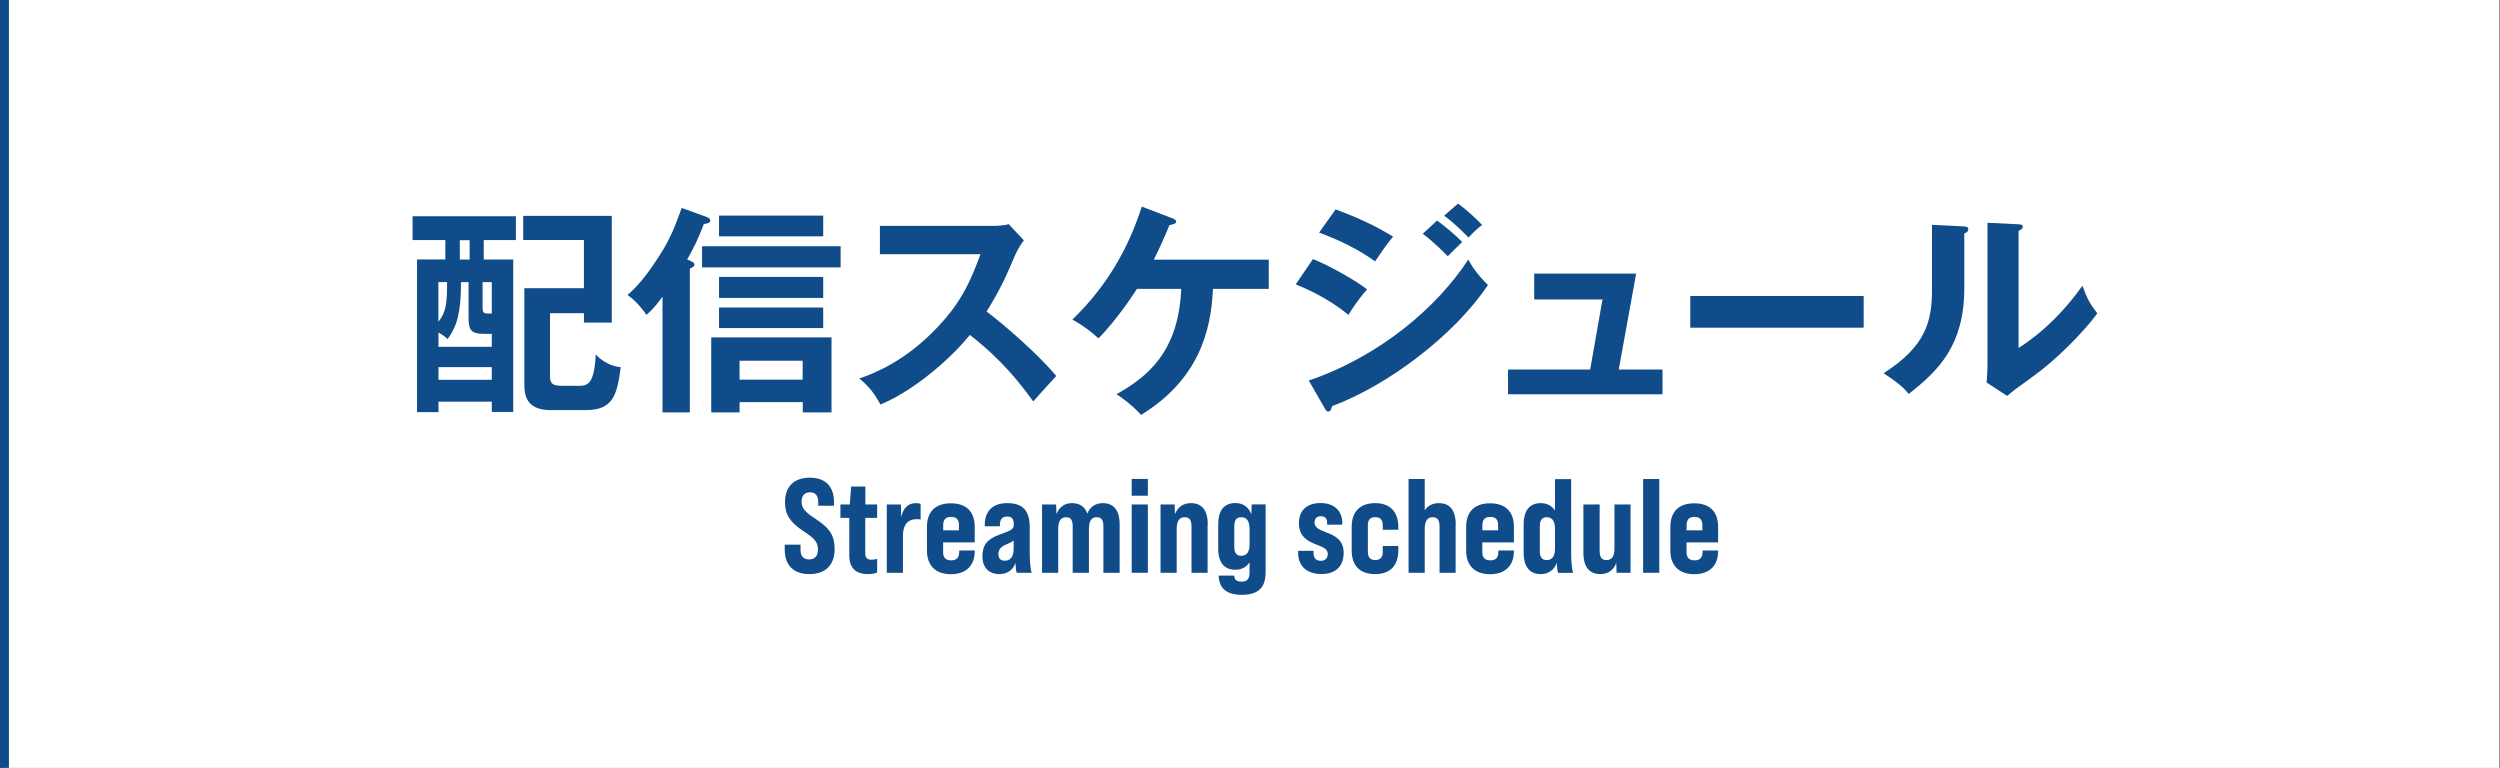 <svg width="280" height="86" viewBox="0 0 280 86" fill="none" xmlns="http://www.w3.org/2000/svg">
<rect x="0" y="0" width="280" height="86" fill="#808080" stroke="none"/>
<g clip-path="url(#clip0_66_54)">
<path d="M279.91 0H0.5V86H279.91V0Z" fill="white"/>
<path d="M54.18 29.07H57.48V46.14H55.08V44.99H49.11V46.16H46.71V29.06H49.88V26.89H46.21V24.22H57.78V26.89H54.18V29.06V29.07ZM55.08 38.84V37.39H54.25C52.8 37.39 52.48 37.04 52.48 35.57V31.6H51.63C51.63 34.77 51.28 36.42 50.13 37.97C49.91 37.77 49.66 37.55 49.11 37.24V38.84H55.08ZM49.1 36.04C49.98 34.92 50.07 33.99 50.07 31.59H49.1V36.04ZM55.08 42.54V41.12H49.11V42.54H55.08ZM52.6 26.9H51.5V29.07H52.6V26.9ZM54.05 34.32C54.05 35.12 54.1 35.12 55.08 35.12V31.6H54.05V34.32ZM61.6 35.09V41.89C61.6 42.71 61.6 43.21 62.9 43.21H64.75C65.7 43.21 66.57 43.21 66.72 39.71C67.45 40.46 68.44 41.03 69.52 41.13C69.12 44.23 68.67 45.93 65.62 45.93H61.65C58.83 45.93 58.73 44.08 58.73 43.08V32.28H65.4V26.88H58.6V24.18H68.52V36.13H65.4V35.08H61.6V35.09Z" fill="#104B8A"/>
<path d="M77.25 46.19H74.2V33.24C73.18 34.62 72.7 35.01 72.4 35.26C72.05 34.74 71.2 33.64 70.28 33.04C71.55 31.97 72.7 30.44 73.85 28.64C75.15 26.64 75.62 25.27 76.35 23.29L79.17 24.31C79.42 24.41 79.55 24.54 79.55 24.71C79.55 24.94 79.25 25.04 78.83 25.09C78.28 26.56 77.75 27.69 76.96 29.06C77.61 29.33 77.78 29.44 77.78 29.66C77.78 29.86 77.43 30.01 77.26 30.08V46.18L77.25 46.19ZM94.15 29.95H78.63V27.58H94.15V29.95ZM82.83 45.04V46.19H79.66V37.79H93.13V46.19H89.91V45.04H82.84H82.83ZM92.2 26.47H80.53V24.15H92.2V26.47ZM92.2 33.37H80.53V31.02H92.2V33.37ZM92.2 36.74H80.53V34.44H92.2V36.74ZM89.9 42.52V40.4H82.83V42.52H89.9Z" fill="#104B8A"/>
<path d="M98.55 28.47V25.3H111.25C111.65 25.3 112.58 25.25 112.97 25.1L114.67 26.92C114.17 27.57 113.9 28.14 113.72 28.52C112.67 30.97 112.1 32.29 110.5 34.89C112.4 36.31 116.32 39.71 118.3 42.11C117.42 43.06 116.02 44.61 115.72 44.96C114.37 43.09 112.3 40.36 108.62 37.51C106.9 39.68 102.85 43.51 98.62 45.31C97.85 43.96 97.42 43.39 96.25 42.39C97.75 41.87 101.4 40.52 105.1 36.54C107.8 33.67 108.75 31.32 109.82 28.47H98.55Z" fill="#104B8A"/>
<path d="M127.33 32.37C127.23 32.52 125.16 35.77 123.03 37.89C122.2 37.14 121.36 36.49 120.11 35.79C124.38 31.67 126.58 27.19 127.88 23.14L131.33 24.46C131.5 24.53 131.73 24.63 131.73 24.83C131.73 25.08 131.23 25.16 130.98 25.21C130.43 26.56 129.86 27.81 129.23 29.08H142.1V32.35H135.85C135.65 37.17 134.18 42.55 127.8 46.47C126.8 45.35 125.48 44.42 125.05 44.15C128.47 42.23 132 39.45 132.3 32.35H127.33V32.37Z" fill="#104B8A"/>
<path d="M147.05 29.02C149 29.77 152.15 31.62 153.12 32.42C152.22 33.37 151.32 34.77 151.02 35.27C148.67 33.3 145.92 32.17 145.12 31.85L147.04 29.03L147.05 29.02ZM146.58 42.62C154.63 39.87 161 34.35 164.45 29.07C164.72 29.57 165.25 30.54 166.65 31.92C162.88 37.57 155.4 43.19 149.18 45.49C149.13 45.74 149.06 46.09 148.76 46.09C148.59 46.09 148.51 45.97 148.38 45.74L146.58 42.62ZM149.58 23.45C152.25 24.45 154 25.27 156.03 26.5C155.53 27.05 154.41 28.67 154.01 29.27C152.09 27.89 149.91 26.85 147.74 26.05L149.59 23.45H149.58ZM160.95 24.7C161.72 25.25 163.1 26.4 163.77 27.1C163.32 27.52 162.6 28.25 162.15 28.7C161.88 28.43 160.65 27.15 159.35 26.18L160.95 24.71V24.7ZM163.3 22.8C164.1 23.37 165.42 24.55 166 25.2C165.75 25.37 165.42 25.6 164.47 26.6C163.57 25.68 162.72 24.88 161.75 24.15L163.3 22.8Z" fill="#104B8A"/>
<path d="M186.2 41.39V44.16H168.9V41.39H178.1L179.48 33.54H171.83V30.64H183.25L181.3 41.39H186.2Z" fill="#104B8A"/>
<path d="M208.73 33.15V36.7H189.31V33.15H208.73Z" fill="#104B8A"/>
<path d="M219.88 25.35C220.13 25.37 220.45 25.37 220.45 25.68C220.45 25.95 220.2 26.08 220 26.15V32.27C220 38.62 217.17 41.47 213.78 44.12C213.38 43.64 212.88 43.05 210.96 41.8C215.71 38.78 216.38 35.95 216.38 32.5V25.18L219.88 25.35ZM226.08 25.12C226.35 25.15 226.55 25.15 226.55 25.39C226.55 25.63 226.3 25.74 226.08 25.87V38.97C229.05 37.1 231.55 34.4 233.23 32C233.75 33.45 234.1 34.07 234.9 35.1C233.25 37.35 230.1 40.45 227.75 42.12C225.67 43.62 225.45 43.79 224.8 44.34L222.5 42.84C222.55 42.17 222.6 41.54 222.6 40.87V24.95L226.07 25.12H226.08Z" fill="#104B8A"/>
<path d="M87.89 61.54V61H89.66V61.6C89.66 62.29 89.99 62.66 90.63 62.66C91.21 62.66 91.61 62.31 91.61 61.58C91.61 60.7 91.25 60.32 90 59.5C88.41 58.45 87.92 57.56 87.92 56.23C87.92 54.55 88.88 53.5 90.7 53.5C92.52 53.5 93.41 54.55 93.41 56.26V56.64H91.64V56.22C91.64 55.51 91.34 55.14 90.71 55.14C90.13 55.14 89.78 55.49 89.78 56.18C89.78 56.96 90.17 57.35 91.41 58.16C93.03 59.21 93.48 60.11 93.48 61.5C93.48 63.24 92.49 64.3 90.65 64.3C88.81 64.3 87.89 63.24 87.89 61.54Z" fill="#104B8A"/>
<path d="M96.91 58V61.94C96.91 62.48 97.11 62.69 97.62 62.69C97.8 62.69 98.01 62.66 98.24 62.59V64.12C97.92 64.25 97.62 64.3 97.25 64.3C95.81 64.3 95.12 63.59 95.12 62.19V58H94.13V56.5H95.18L95.33 54.49H96.92V56.5H98.24V58H96.92H96.91Z" fill="#104B8A"/>
<path d="M103.11 56.44V58.18C102.98 58.15 102.81 58.15 102.66 58.15C101.66 58.15 101.13 58.78 101.13 59.98V64.15H99.32V56.5H100.9L100.93 57.93C101.17 56.87 101.72 56.35 102.61 56.35C102.85 56.35 103 56.38 103.12 56.44H103.11Z" fill="#104B8A"/>
<path d="M109.17 59.01V60.75H105.63V61.83C105.63 62.46 105.93 62.76 106.53 62.76C107.13 62.76 107.43 62.47 107.43 61.8V61.65H109.17V61.73C109.17 63.33 108.21 64.31 106.5 64.31C104.79 64.31 103.82 63.35 103.82 61.66V59.02C103.82 57.31 104.76 56.37 106.5 56.37C108.24 56.37 109.17 57.32 109.17 59.02V59.01ZM107.4 59.4V58.8C107.4 58.17 107.09 57.89 106.52 57.89C105.95 57.89 105.64 58.17 105.64 58.8V59.4H107.41H107.4Z" fill="#104B8A"/>
<path d="M113.88 64.15C113.82 64.07 113.76 63.67 113.73 63.06C113.45 63.84 112.83 64.3 111.92 64.3C110.76 64.3 110.03 63.55 110.03 62.32C110.03 61.09 110.52 60.37 112.07 59.83C113.36 59.38 113.54 59.22 113.54 58.79V58.72C113.54 58.12 113.33 57.85 112.8 57.85C112.22 57.85 111.99 58.2 111.99 58.79V58.94H110.29V58.84C110.29 57.26 111.16 56.35 112.81 56.35C114.66 56.35 115.33 57.3 115.33 59.08V61.87C115.33 63.01 115.42 63.71 115.54 64.15H113.87H113.88ZM113.53 61.47V60.53C113.36 60.67 113.09 60.82 112.63 61.01C112.05 61.26 111.82 61.61 111.82 62.03C111.82 62.53 112.04 62.8 112.55 62.8C113.12 62.8 113.53 62.39 113.53 61.48V61.47Z" fill="#104B8A"/>
<path d="M125.4 58.74V64.15H123.58V58.96C123.58 58.36 123.45 57.93 122.83 57.93C122.27 57.93 121.96 58.31 121.96 59.22V64.15H120.14V58.96C120.14 58.33 119.99 57.93 119.41 57.93C118.83 57.93 118.52 58.31 118.52 59.22V64.15H116.71V56.5H118.29L118.32 57.6C118.61 56.81 119.22 56.35 120.07 56.35C120.92 56.35 121.5 56.74 121.78 57.52C122.08 56.77 122.7 56.35 123.51 56.35C124.71 56.35 125.4 57.12 125.4 58.74Z" fill="#104B8A"/>
<path d="M126.75 53.64H128.56V55.52H126.75V53.64ZM126.75 56.5H128.56V64.15H126.75V56.5Z" fill="#104B8A"/>
<path d="M135.25 58.74V64.15H133.45V58.99C133.45 58.26 133.24 57.93 132.69 57.93C132.14 57.93 131.79 58.29 131.79 59.22V64.15H129.98V56.5H131.56L131.59 57.6C131.88 56.81 132.51 56.35 133.38 56.35C134.59 56.35 135.27 57.12 135.27 58.74H135.25Z" fill="#104B8A"/>
<path d="M141.75 56.5V64.06C141.75 65.6 141.15 66.62 139.08 66.62C137.4 66.62 136.53 65.91 136.49 64.47H138.23C138.26 64.95 138.5 65.14 139.05 65.14C139.68 65.14 139.95 64.86 139.95 64.11V62.97C139.62 63.51 139.07 63.81 138.36 63.81C137.15 63.81 136.44 63.05 136.44 61.43V58.73C136.44 57.11 137.15 56.34 138.36 56.34C139.23 56.34 139.87 56.81 140.15 57.61L140.19 56.49H141.75V56.5ZM139.95 60.96V59.22C139.95 58.3 139.59 57.93 139.02 57.93C138.45 57.93 138.24 58.29 138.24 58.96V61.21C138.24 61.88 138.44 62.25 139.02 62.25C139.6 62.25 139.95 61.87 139.95 60.96Z" fill="#104B8A"/>
<path d="M145.39 61.92V61.69H147.12V61.94C147.12 62.54 147.43 62.81 147.93 62.81C148.38 62.81 148.71 62.58 148.71 62.03C148.71 61.48 148.15 61.26 147.43 60.99C146.49 60.63 145.48 60.12 145.48 58.59C145.48 57.23 146.3 56.34 147.91 56.34C149.39 56.34 150.34 57.19 150.34 58.59V58.76H148.64V58.57C148.64 58.06 148.4 57.82 147.92 57.82C147.56 57.82 147.23 58.01 147.23 58.52C147.23 59.11 147.77 59.33 148.55 59.63C149.5 59.99 150.49 60.47 150.49 61.92C150.49 63.37 149.65 64.29 148 64.29C146.35 64.29 145.39 63.39 145.39 61.91V61.92Z" fill="#104B8A"/>
<path d="M151.39 61.66V58.99C151.39 57.3 152.33 56.35 154.03 56.35C155.73 56.35 156.61 57.39 156.61 58.99V59.33H154.87V58.84C154.87 58.26 154.62 57.92 154.03 57.92C153.44 57.92 153.2 58.25 153.2 58.84V61.81C153.2 62.38 153.45 62.73 154.03 62.73C154.61 62.73 154.87 62.38 154.87 61.81V61.15H156.61V61.66C156.61 63.26 155.77 64.3 154.03 64.3C152.29 64.3 151.39 63.34 151.39 61.66Z" fill="#104B8A"/>
<path d="M163.03 58.74V64.15H161.23V58.99C161.23 58.26 161.02 57.93 160.47 57.93C159.92 57.93 159.57 58.29 159.57 59.22V64.15H157.76V53.65H159.57V57.16C159.9 56.64 160.46 56.35 161.15 56.35C162.36 56.35 163.04 57.12 163.04 58.74H163.03Z" fill="#104B8A"/>
<path d="M169.56 59.01V60.75H166.02V61.83C166.02 62.46 166.32 62.76 166.92 62.76C167.52 62.76 167.82 62.47 167.82 61.8V61.65H169.56V61.73C169.56 63.33 168.6 64.31 166.89 64.31C165.18 64.31 164.21 63.35 164.21 61.66V59.02C164.21 57.31 165.15 56.37 166.89 56.37C168.63 56.37 169.56 57.32 169.56 59.02V59.01ZM167.79 59.4V58.8C167.79 58.17 167.48 57.89 166.91 57.89C166.34 57.89 166.03 58.17 166.03 58.8V59.4H167.8H167.79Z" fill="#104B8A"/>
<path d="M174.52 64.15C174.45 64.07 174.39 63.67 174.37 63.04C174.07 63.83 173.42 64.3 172.57 64.3C171.36 64.3 170.65 63.54 170.65 61.9V58.74C170.65 57.12 171.36 56.35 172.57 56.35C173.26 56.35 173.81 56.65 174.16 57.18V53.66H175.97V61.88C175.97 63.02 176.06 63.72 176.18 64.16H174.51L174.52 64.15ZM174.16 61.44V59.22C174.16 58.3 173.8 57.93 173.24 57.93C172.66 57.93 172.46 58.29 172.46 58.96V61.69C172.46 62.35 172.66 62.73 173.24 62.73C173.79 62.73 174.16 62.35 174.16 61.44Z" fill="#104B8A"/>
<path d="M182.62 56.5V64.15H181.06L181.02 63.04C180.75 63.83 180.12 64.3 179.25 64.3C178.04 64.3 177.34 63.54 177.34 61.9V56.5H179.16V61.65C179.16 62.38 179.36 62.73 179.92 62.73C180.48 62.73 180.82 62.35 180.82 61.44V56.5H182.62Z" fill="#104B8A"/>
<path d="M184.03 53.65H185.84V64.15H184.03V53.65Z" fill="#104B8A"/>
<path d="M192.43 59.01V60.75H188.89V61.83C188.89 62.46 189.19 62.76 189.79 62.76C190.39 62.76 190.69 62.47 190.69 61.8V61.65H192.43V61.73C192.43 63.33 191.47 64.31 189.76 64.31C188.05 64.31 187.08 63.35 187.08 61.66V59.02C187.08 57.31 188.02 56.37 189.76 56.37C191.5 56.37 192.43 57.32 192.43 59.02V59.01ZM190.66 59.4V58.8C190.66 58.17 190.35 57.89 189.78 57.89C189.21 57.89 188.9 58.17 188.9 58.8V59.4H190.67H190.66Z" fill="#104B8A"/>
<path d="M0.5 0V86" stroke="#104B8A" stroke-miterlimit="10"/>
</g>
<defs>
<clipPath id="clip0_66_54">
<rect width="279.91" height="86" fill="white"/>
</clipPath>
</defs>
</svg>
